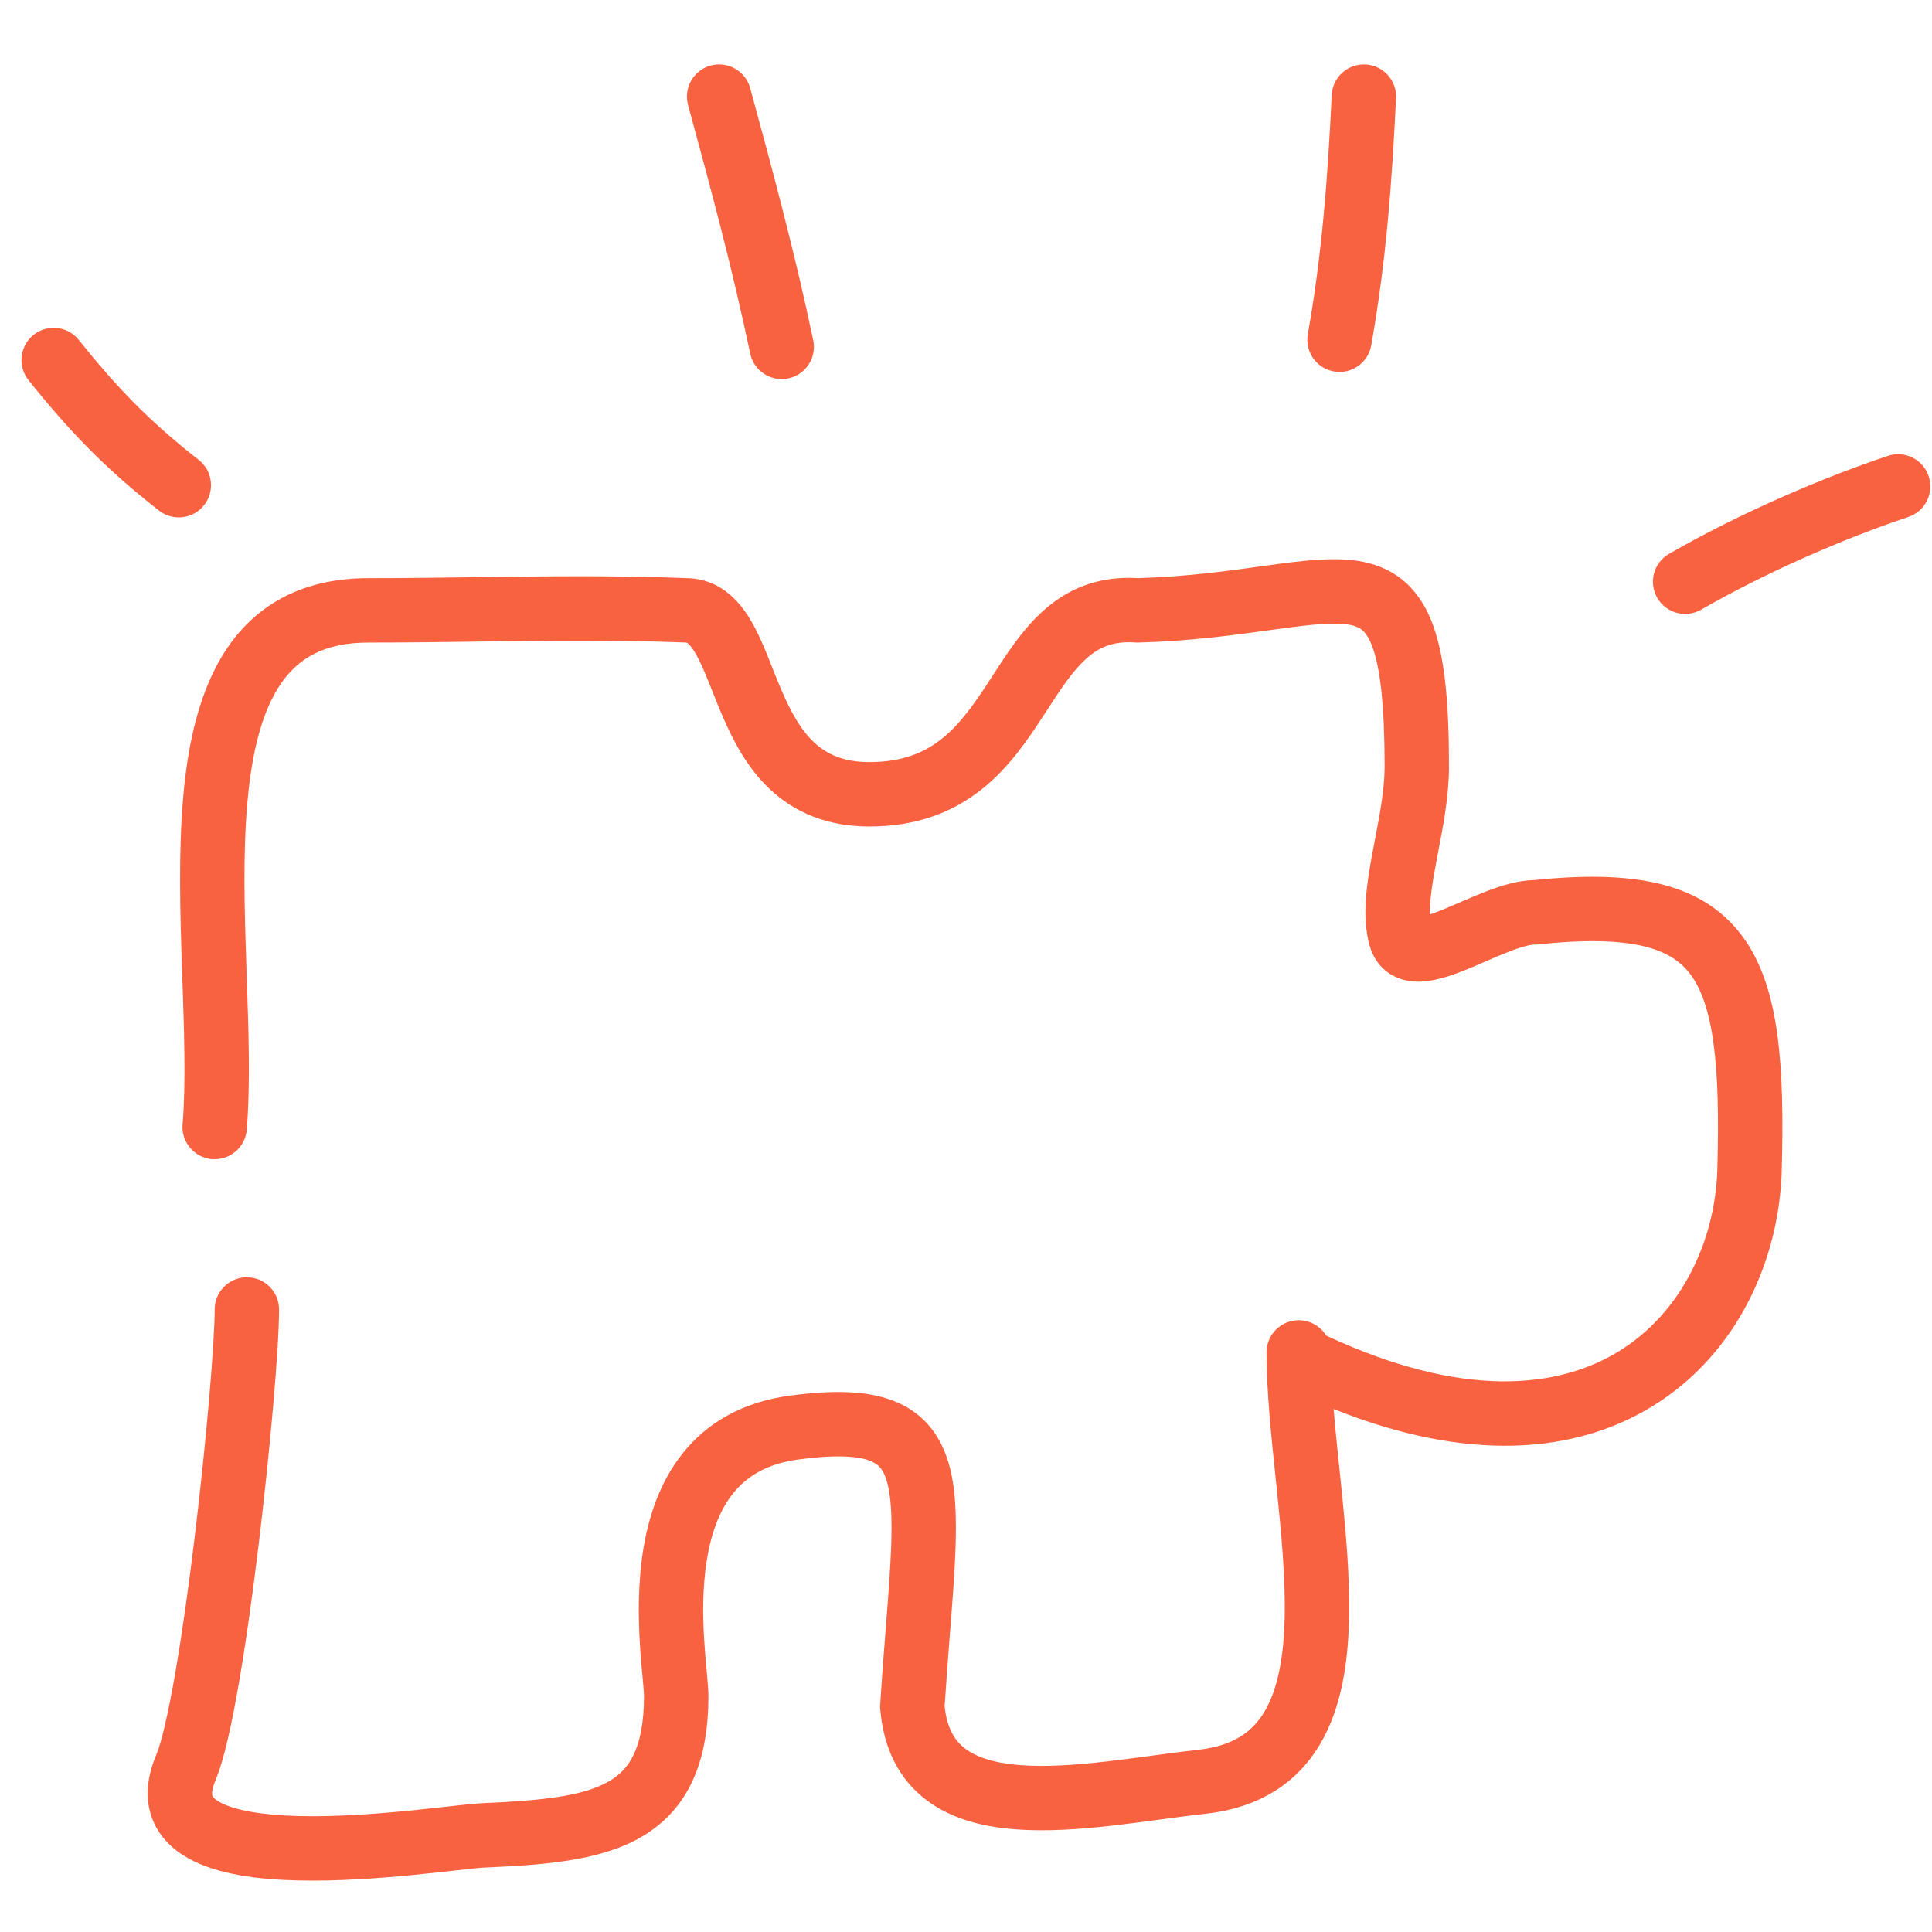 <svg width="90" height="90" viewBox="0 0 90 90" fill="none" xmlns="http://www.w3.org/2000/svg">
<path fill-rule="evenodd" clip-rule="evenodd" d="M33.105 3.053C33.904 2.835 34.729 3.306 34.947 4.106C36.006 7.99 37.046 11.852 37.883 15.852C38.053 16.663 37.533 17.458 36.722 17.628C35.911 17.797 35.116 17.278 34.947 16.467C34.13 12.565 33.113 8.783 32.053 4.895C31.835 4.096 32.306 3.271 33.105 3.053ZM60.924 15.565C60.779 16.38 61.323 17.159 62.139 17.304C62.955 17.448 63.733 16.904 63.878 16.089C64.582 12.121 64.844 8.473 65.033 4.573C65.073 3.746 64.435 3.043 63.608 3.002C62.78 2.962 62.077 3.6 62.037 4.428C61.849 8.287 61.594 11.785 60.924 15.565ZM89.845 22.185C90.107 22.971 89.682 23.821 88.896 24.083C85.981 25.054 82.327 26.628 79.248 28.399C78.53 28.812 77.613 28.565 77.2 27.847C76.787 27.129 77.034 26.212 77.752 25.799C81.022 23.918 84.862 22.265 87.947 21.236C88.733 20.975 89.583 21.399 89.845 22.185ZM53.042 29.932C55.456 29.865 57.481 29.585 59.104 29.361L59.412 29.318C61.182 29.075 62.21 28.97 62.911 29.114C63.201 29.174 63.365 29.266 63.484 29.376C63.613 29.494 63.784 29.718 63.948 30.178C64.299 31.158 64.5 32.843 64.5 35.719C64.5 36.758 64.289 37.862 64.057 39.083C64.017 39.289 63.977 39.499 63.938 39.712C63.692 41.032 63.41 42.678 63.807 44.066C63.959 44.598 64.284 45.096 64.826 45.413C65.326 45.705 65.85 45.746 66.241 45.725C66.98 45.685 67.775 45.385 68.385 45.135C68.713 45.001 68.994 44.879 69.261 44.763C69.604 44.613 69.924 44.474 70.294 44.331C70.92 44.088 71.302 44.001 71.5 44.001H71.579L71.657 43.992C76.08 43.527 77.855 44.196 78.746 45.388C79.24 46.049 79.609 47.047 79.82 48.582C80.031 50.112 80.068 52.04 80.001 54.459C79.908 57.784 78.345 61.14 75.422 62.943C72.602 64.683 68.153 65.193 61.778 62.216C61.514 61.787 61.041 61.501 60.5 61.501C59.671 61.501 59 62.172 59 63.001C59 64.785 59.21 66.803 59.415 68.768L59.465 69.243C59.689 71.402 59.888 73.495 59.844 75.37C59.799 77.266 59.505 78.736 58.898 79.747C58.35 80.658 57.472 81.328 55.834 81.51C55.145 81.586 54.422 81.683 53.703 81.78L53.691 81.782C52.97 81.879 52.249 81.976 51.532 82.058C50.08 82.224 48.72 82.317 47.543 82.228C46.351 82.138 45.512 81.872 44.97 81.464C44.506 81.115 44.114 80.553 44.004 79.479C44.079 78.314 44.168 77.169 44.251 76.106V76.106C44.338 74.986 44.418 73.957 44.467 73.089C44.567 71.316 44.582 69.711 44.262 68.421C43.915 67.019 43.138 65.868 41.677 65.278C40.38 64.753 38.728 64.757 36.801 65.014C34.564 65.312 32.926 66.295 31.805 67.698C30.716 69.06 30.197 70.712 29.955 72.249C29.713 73.795 29.734 75.331 29.807 76.554C29.843 77.159 29.893 77.701 29.933 78.131L29.933 78.131L29.933 78.131L29.933 78.131L29.933 78.132L29.935 78.15C29.978 78.62 30 78.873 30 79.001C30 80.3 29.798 81.168 29.509 81.76C29.235 82.325 28.846 82.715 28.31 83.013C27.105 83.683 25.236 83.877 22.433 84.002C22.103 84.017 21.485 84.085 20.738 84.168C20.196 84.228 19.587 84.296 18.97 84.356C17.406 84.509 15.587 84.64 13.929 84.599C12.2 84.557 10.917 84.329 10.24 83.952C9.943 83.787 9.902 83.669 9.895 83.649C9.887 83.626 9.827 83.433 10.036 82.938C10.437 81.986 10.8 80.303 11.123 78.435C11.457 76.51 11.776 74.215 12.052 71.928C12.601 67.386 13 62.735 13 61.001C13 60.172 12.328 59.501 11.5 59.501C10.671 59.501 10 60.172 10 61.001C10 62.533 9.624 67.019 9.074 71.568C8.801 73.827 8.489 76.066 8.167 77.923C7.835 79.838 7.518 81.186 7.271 81.774C6.88 82.703 6.738 83.679 7.053 84.611C7.369 85.546 8.056 86.17 8.781 86.573C10.149 87.335 12.085 87.555 13.855 87.598C15.697 87.643 17.658 87.498 19.261 87.342C20.06 87.264 20.733 87.188 21.272 87.128C21.878 87.059 22.313 87.01 22.566 86.999C25.201 86.882 27.832 86.712 29.768 85.635C30.802 85.06 31.644 84.231 32.207 83.073C32.757 81.943 33 80.587 33 79.001C33 78.713 32.962 78.312 32.927 77.931L32.922 77.868C32.881 77.434 32.835 76.932 32.802 76.374C32.734 75.249 32.724 73.955 32.919 72.715C33.115 71.467 33.502 70.378 34.148 69.571C34.761 68.804 35.686 68.189 37.198 67.987C39.021 67.744 40.014 67.841 40.552 68.059C40.927 68.211 41.178 68.45 41.35 69.142C41.549 69.945 41.573 71.137 41.472 72.919C41.42 73.833 41.346 74.778 41.263 75.828L41.263 75.829L41.263 75.829L41.263 75.831C41.18 76.889 41.088 78.055 41.003 79.406L40.996 79.515L41.005 79.625C41.16 81.483 41.902 82.909 43.165 83.861C44.364 84.764 45.865 85.11 47.317 85.219C48.783 85.33 50.37 85.21 51.872 85.039C52.619 84.953 53.365 84.853 54.077 84.757L54.078 84.757L54.103 84.754C54.829 84.656 55.517 84.563 56.165 84.491C58.653 84.215 60.399 83.072 61.469 81.292C62.479 79.612 62.794 77.513 62.843 75.441C62.892 73.346 62.67 71.069 62.449 68.934L62.404 68.501L62.404 68.501C62.3 67.506 62.2 66.547 62.126 65.636C68.353 68.137 73.368 67.735 76.997 65.496C80.948 63.059 82.885 58.665 82.999 54.542C83.068 52.083 83.037 49.955 82.792 48.173C82.548 46.397 82.073 44.828 81.149 43.592C79.212 41 75.876 40.54 71.411 41.002C70.637 41.021 69.84 41.29 69.21 41.533C68.829 41.681 68.365 41.881 67.949 42.061C67.686 42.174 67.441 42.28 67.248 42.359C66.992 42.464 66.78 42.543 66.608 42.601C66.596 42.033 66.698 41.274 66.887 40.261C66.921 40.079 66.957 39.889 66.995 39.694L66.995 39.693L66.995 39.693C67.226 38.492 67.5 37.067 67.5 35.719C67.5 32.825 67.314 30.68 66.773 29.168C66.493 28.383 66.092 27.696 65.51 27.163C64.918 26.621 64.23 26.323 63.514 26.175C62.203 25.906 60.602 26.126 59.006 26.346L59.004 26.346L58.712 26.386C57.101 26.609 55.242 26.865 53.028 26.931C51.121 26.814 49.691 27.46 48.569 28.478C47.629 29.329 46.897 30.461 46.273 31.424L46.273 31.425C46.205 31.531 46.138 31.634 46.072 31.735C45.353 32.838 44.704 33.757 43.86 34.425C43.068 35.052 42.048 35.501 40.5 35.501C39.258 35.501 38.49 35.112 37.925 34.584C37.31 34.008 36.849 33.184 36.412 32.169C36.259 31.815 36.123 31.473 35.982 31.117L35.982 31.117L35.982 31.116C35.92 30.96 35.857 30.8 35.791 30.637C35.586 30.13 35.359 29.59 35.092 29.103C34.576 28.162 33.679 26.996 32.058 26.934C28.588 26.8 25.408 26.843 22.167 26.888H22.166H22.166H22.166H22.166H22.166H22.166H22.166H22.166H22.166H22.166C20.526 26.91 18.871 26.933 17.155 26.933C14.155 26.933 12.003 28.122 10.611 30.151C9.295 32.069 8.755 34.598 8.532 37.154C8.307 39.737 8.392 42.57 8.482 45.211L8.494 45.57C8.582 48.12 8.662 50.454 8.505 52.379C8.437 53.204 9.052 53.928 9.878 53.996C10.704 54.063 11.428 53.448 11.495 52.623C11.667 50.518 11.581 48.022 11.495 45.545L11.48 45.109C11.389 42.441 11.314 39.788 11.521 37.414C11.73 35.014 12.214 33.117 13.085 31.848C13.879 30.691 15.074 29.933 17.155 29.933C18.96 29.933 20.655 29.909 22.311 29.886C25.502 29.843 28.546 29.801 31.942 29.931C31.978 29.933 31.998 29.934 32.057 29.983C32.145 30.058 32.282 30.218 32.46 30.544C32.636 30.865 32.809 31.264 33.008 31.759C33.062 31.891 33.118 32.032 33.176 32.179L33.176 32.179L33.176 32.179L33.176 32.18C33.324 32.552 33.486 32.961 33.657 33.356C34.136 34.469 34.795 35.763 35.876 36.775C37.008 37.834 38.514 38.501 40.5 38.501C42.723 38.501 44.4 37.824 45.722 36.777C46.992 35.772 47.871 34.467 48.584 33.374L48.758 33.108C49.435 32.067 49.951 31.274 50.584 30.7C51.173 30.166 51.839 29.853 52.892 29.929L52.967 29.934L53.042 29.932ZM66.065 42.73L66.064 42.73C66.064 42.73 66.065 42.73 66.067 42.73L66.07 42.73L66.065 42.73ZM3.671 15.836C3.154 15.189 2.21 15.084 1.563 15.601C0.916 16.119 0.811 17.063 1.329 17.71C3.195 20.043 4.869 21.802 7.406 23.784C8.059 24.294 9.002 24.179 9.512 23.526C10.022 22.873 9.906 21.93 9.253 21.42C6.933 19.608 5.421 18.023 3.671 15.836Z" fill="#f96240"/>
</svg>
